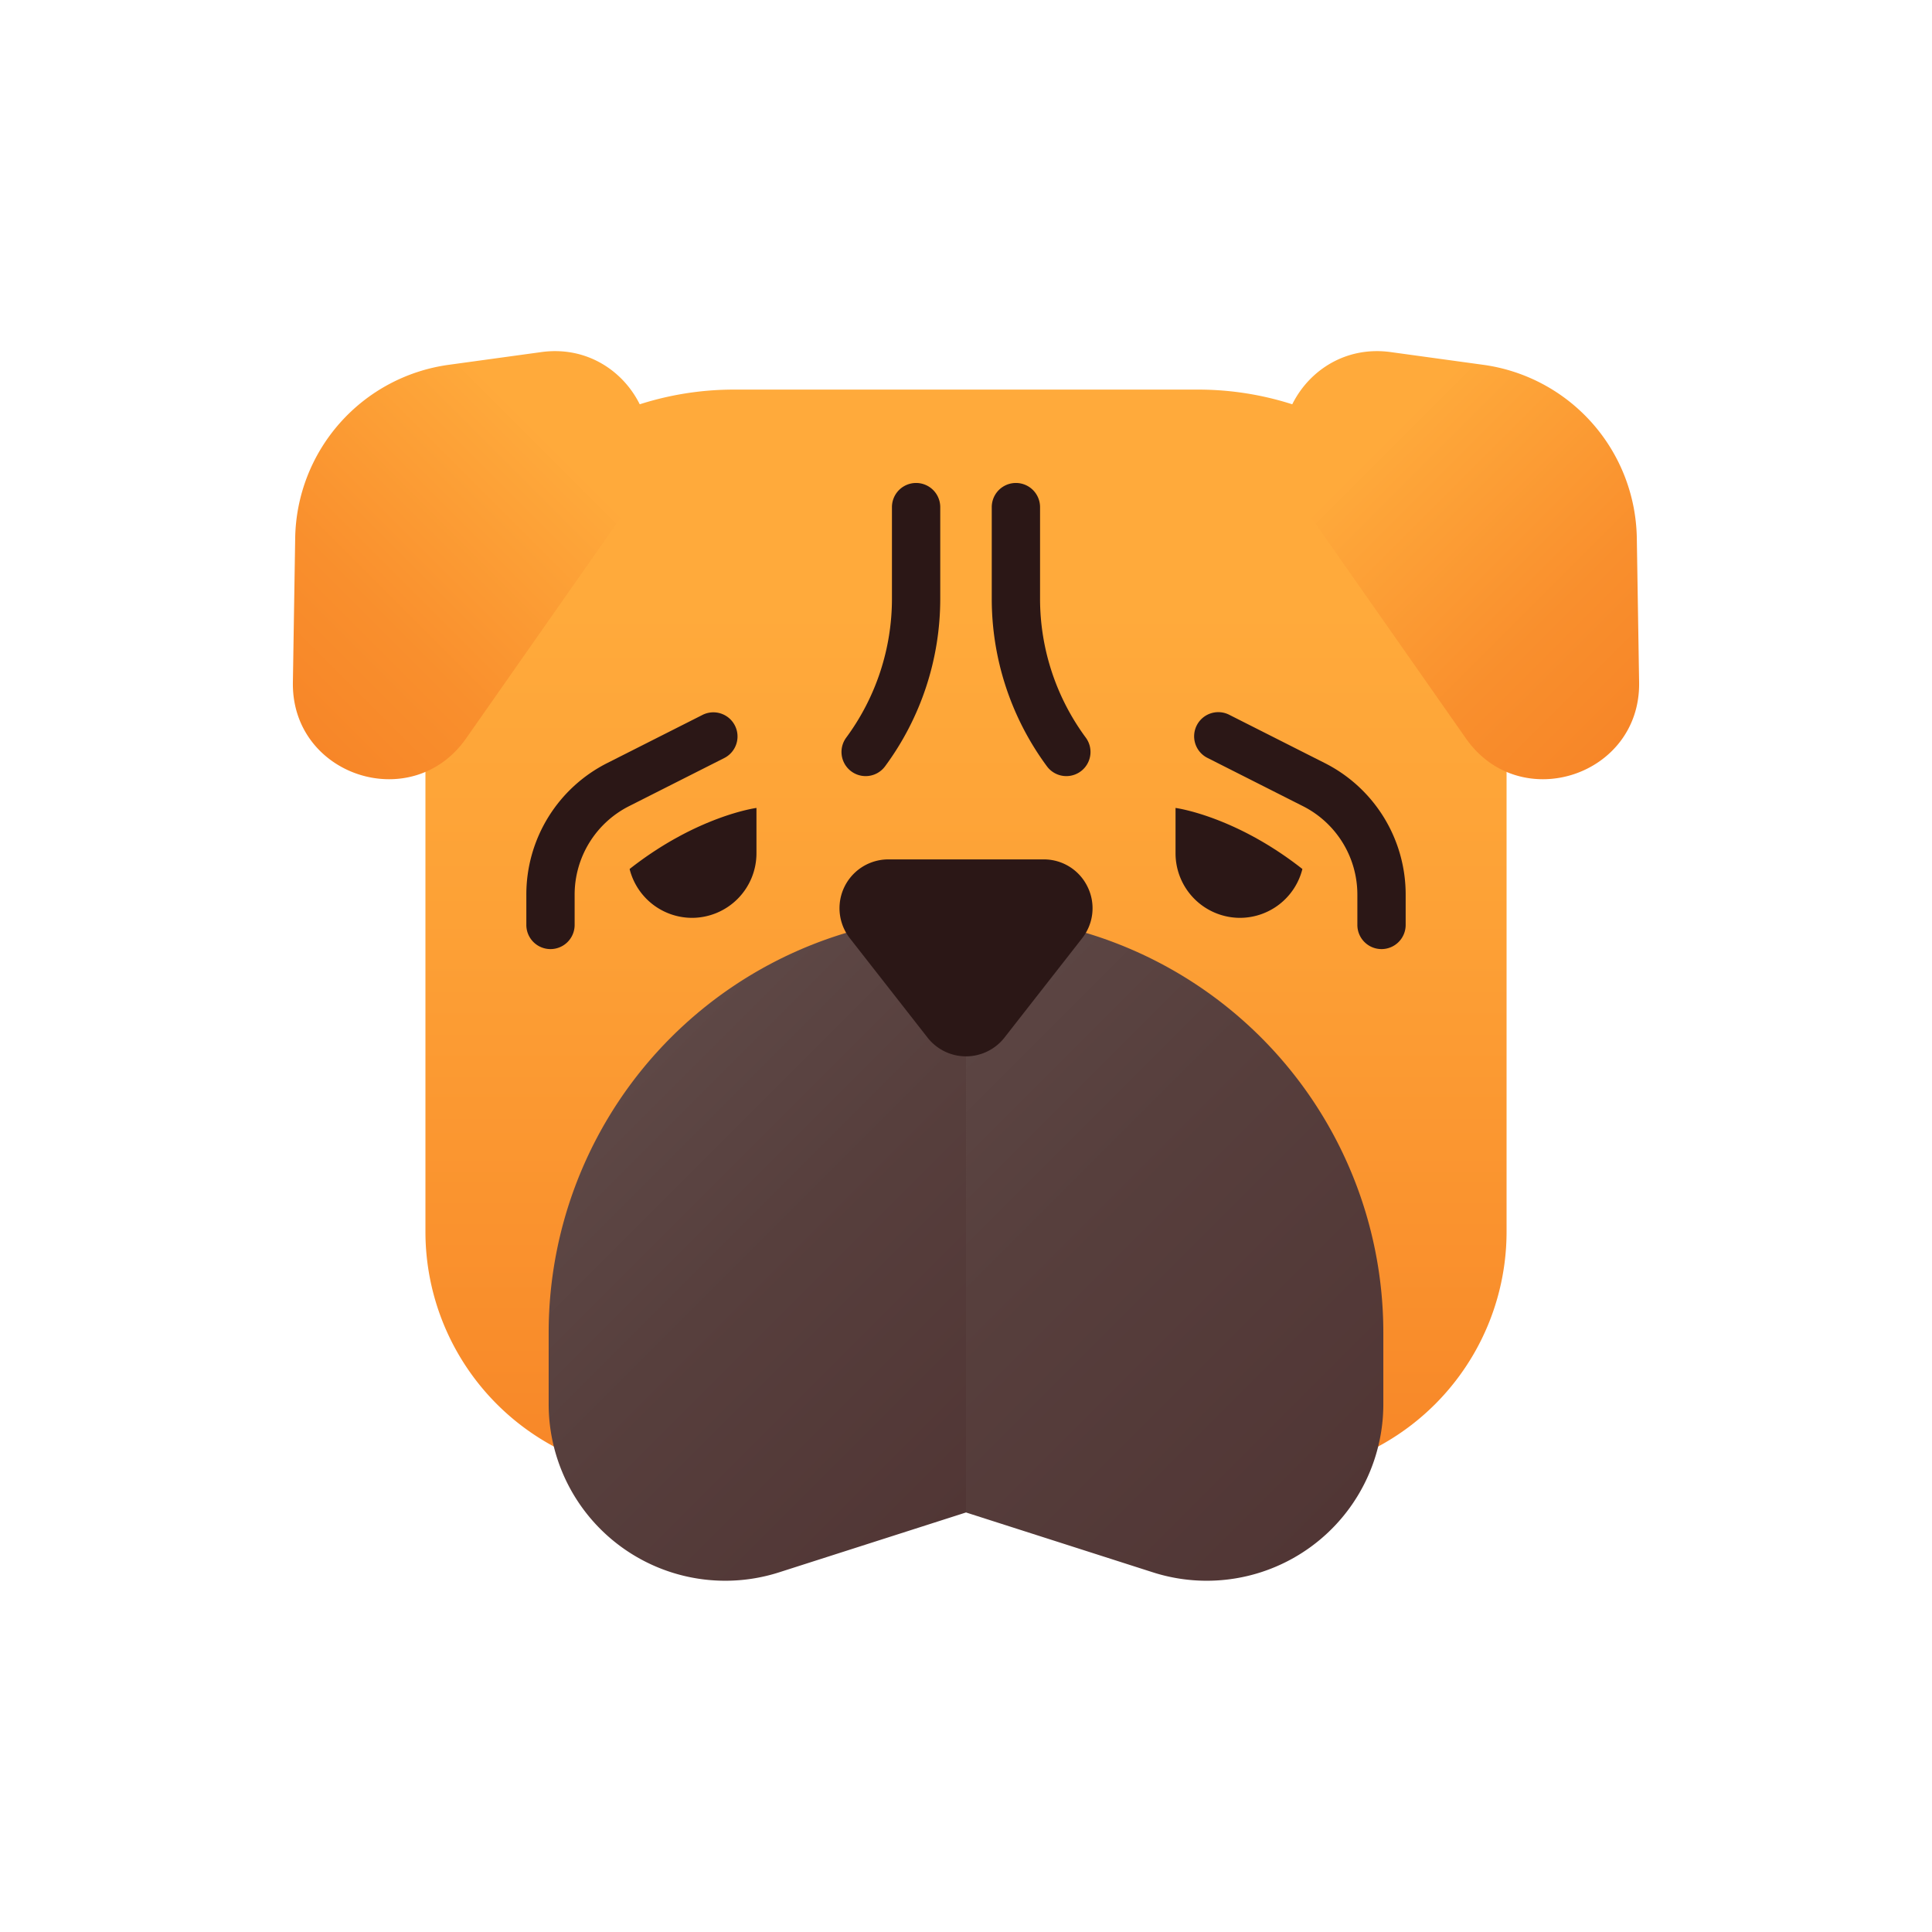 <?xml version="1.0" encoding="UTF-8"?> <svg xmlns="http://www.w3.org/2000/svg" xmlns:xlink="http://www.w3.org/1999/xlink" height="512" viewBox="0 0 512 512" width="512"><linearGradient id="linear-gradient" gradientUnits="userSpaceOnUse" x1="256" x2="256" y1="103.247" y2="391.056"><stop offset=".2" stop-color="#ffaa3b"></stop><stop offset=".487" stop-color="#fda136"></stop><stop offset=".953" stop-color="#f88929"></stop><stop offset="1" stop-color="#f78628"></stop></linearGradient><linearGradient id="linear-gradient-2" gradientUnits="userSpaceOnUse" x1="227.888" x2="357.663" y1="270.672" y2="400.446"><stop offset="0" stop-color="#5e4846"></stop><stop offset=".403" stop-color="#573f3d"></stop><stop offset="1" stop-color="#513635"></stop></linearGradient><linearGradient id="linear-gradient-3" x1="168.207" x2="270.243" xlink:href="#linear-gradient-2" y1="284.541" y2="386.577"></linearGradient><linearGradient id="linear-gradient-4" gradientUnits="userSpaceOnUse" x1="162.622" x2="73.369" y1="98.307" y2="187.56"><stop offset=".2" stop-color="#ffaa3b"></stop><stop offset=".247" stop-color="#fea73a"></stop><stop offset=".713" stop-color="#f98f2d"></stop><stop offset="1" stop-color="#f78628"></stop></linearGradient><linearGradient id="linear-gradient-5" x1="349.378" x2="438.631" xlink:href="#linear-gradient-4" y1="98.307" y2="187.56"></linearGradient><g id="Shar_pei"><path d="m194.464 103.247h123.073a81.72 81.72 0 0 1 81.72 81.72v141.436a64.653 64.653 0 0 1 -64.653 64.653h-157.206a64.653 64.653 0 0 1 -64.653-64.653v-141.435a81.72 81.72 0 0 1 81.72-81.72z" fill="url(#linear-gradient)"></path><path d="m256.001 242.559a110.595 110.595 0 0 1 110.595 110.595v18.968a46.792 46.792 0 0 1 -61.066 44.562l-49.53-15.865z" fill="url(#linear-gradient-2)"></path><path d="m256 242.559a110.595 110.595 0 0 0 -110.595 110.595v18.968a46.793 46.793 0 0 0 61.066 44.562l49.529-15.865z" fill="url(#linear-gradient-3)"></path><path d="m143.468 93.304-24.556 3.375a47.104 47.104 0 0 0 -40.684 45.913l-.61 38.226c-.397 24.871 31.63 35.251 45.897 14.875l44.057-62.92c12.63-18.038-2.289-42.467-24.104-39.469z" fill="url(#linear-gradient-4)"></path><path d="m368.532 93.304 24.556 3.375a47.104 47.104 0 0 1 40.684 45.913l.61 38.226c.397 24.871-31.63 35.251-45.897 14.875l-44.057-62.92c-12.63-18.038 2.289-42.467 24.104-39.469z" fill="url(#linear-gradient-5)"></path><g fill="#2b1716"><path d="m229.4 205.677a6.4 6.4 0 0 1 -5.15-10.191 61.999 61.999 0 0 0 12.125-36.962v-24.131a6.4 6.4 0 0 1 12.8 0v24.131a74.704 74.704 0 0 1 -14.613 44.544 6.388 6.388 0 0 1 -5.162 2.609z"></path><path d="m282.6 205.677a6.388 6.388 0 0 1 -5.162-2.609 74.704 74.704 0 0 1 -14.613-44.544v-24.131a6.4 6.4 0 0 1 12.8 0v24.131a61.998 61.998 0 0 0 12.125 36.962 6.4 6.4 0 0 1 -5.15 10.191z"></path><path d="m145.885 251.518a6.4 6.4 0 0 1 -6.4-6.4v-7.95a39.017 39.017 0 0 1 21.519-34.991l25.203-12.737a6.401 6.401 0 0 1 5.775 11.425l-25.203 12.738a26.274 26.274 0 0 0 -14.494 23.566v7.95a6.4 6.4 0 0 1 -6.4 6.4z"></path><path d="m366.116 251.518a6.4 6.4 0 0 1 -6.4-6.4v-7.95a26.271 26.271 0 0 0 -14.497-23.566l-25.203-12.738a6.401 6.401 0 1 1 5.775-11.425l25.203 12.738a39.015 39.015 0 0 1 21.522 34.991v7.95a6.4 6.4 0 0 1 -6.4 6.4z"></path><path d="m183.377 243.24a17.113 17.113 0 0 0 17.093-17.093v-12.035s-15.651 2.054-33.617 16.181a17.082 17.082 0 0 0 16.525 12.946z"></path><path d="m328.623 243.24a17.113 17.113 0 0 1 -17.093-17.093v-12.035s15.651 2.054 33.617 16.181a17.082 17.082 0 0 1 -16.525 12.946z"></path><path d="m288.216 235.018a12.844 12.844 0 0 0 -11.628-7.269h-41.175a12.936 12.936 0 0 0 -10.191 20.903l20.591 26.328a12.938 12.938 0 0 0 20.375 0l20.587-26.328a12.845 12.845 0 0 0 1.441-13.634z"></path></g></g></svg> 